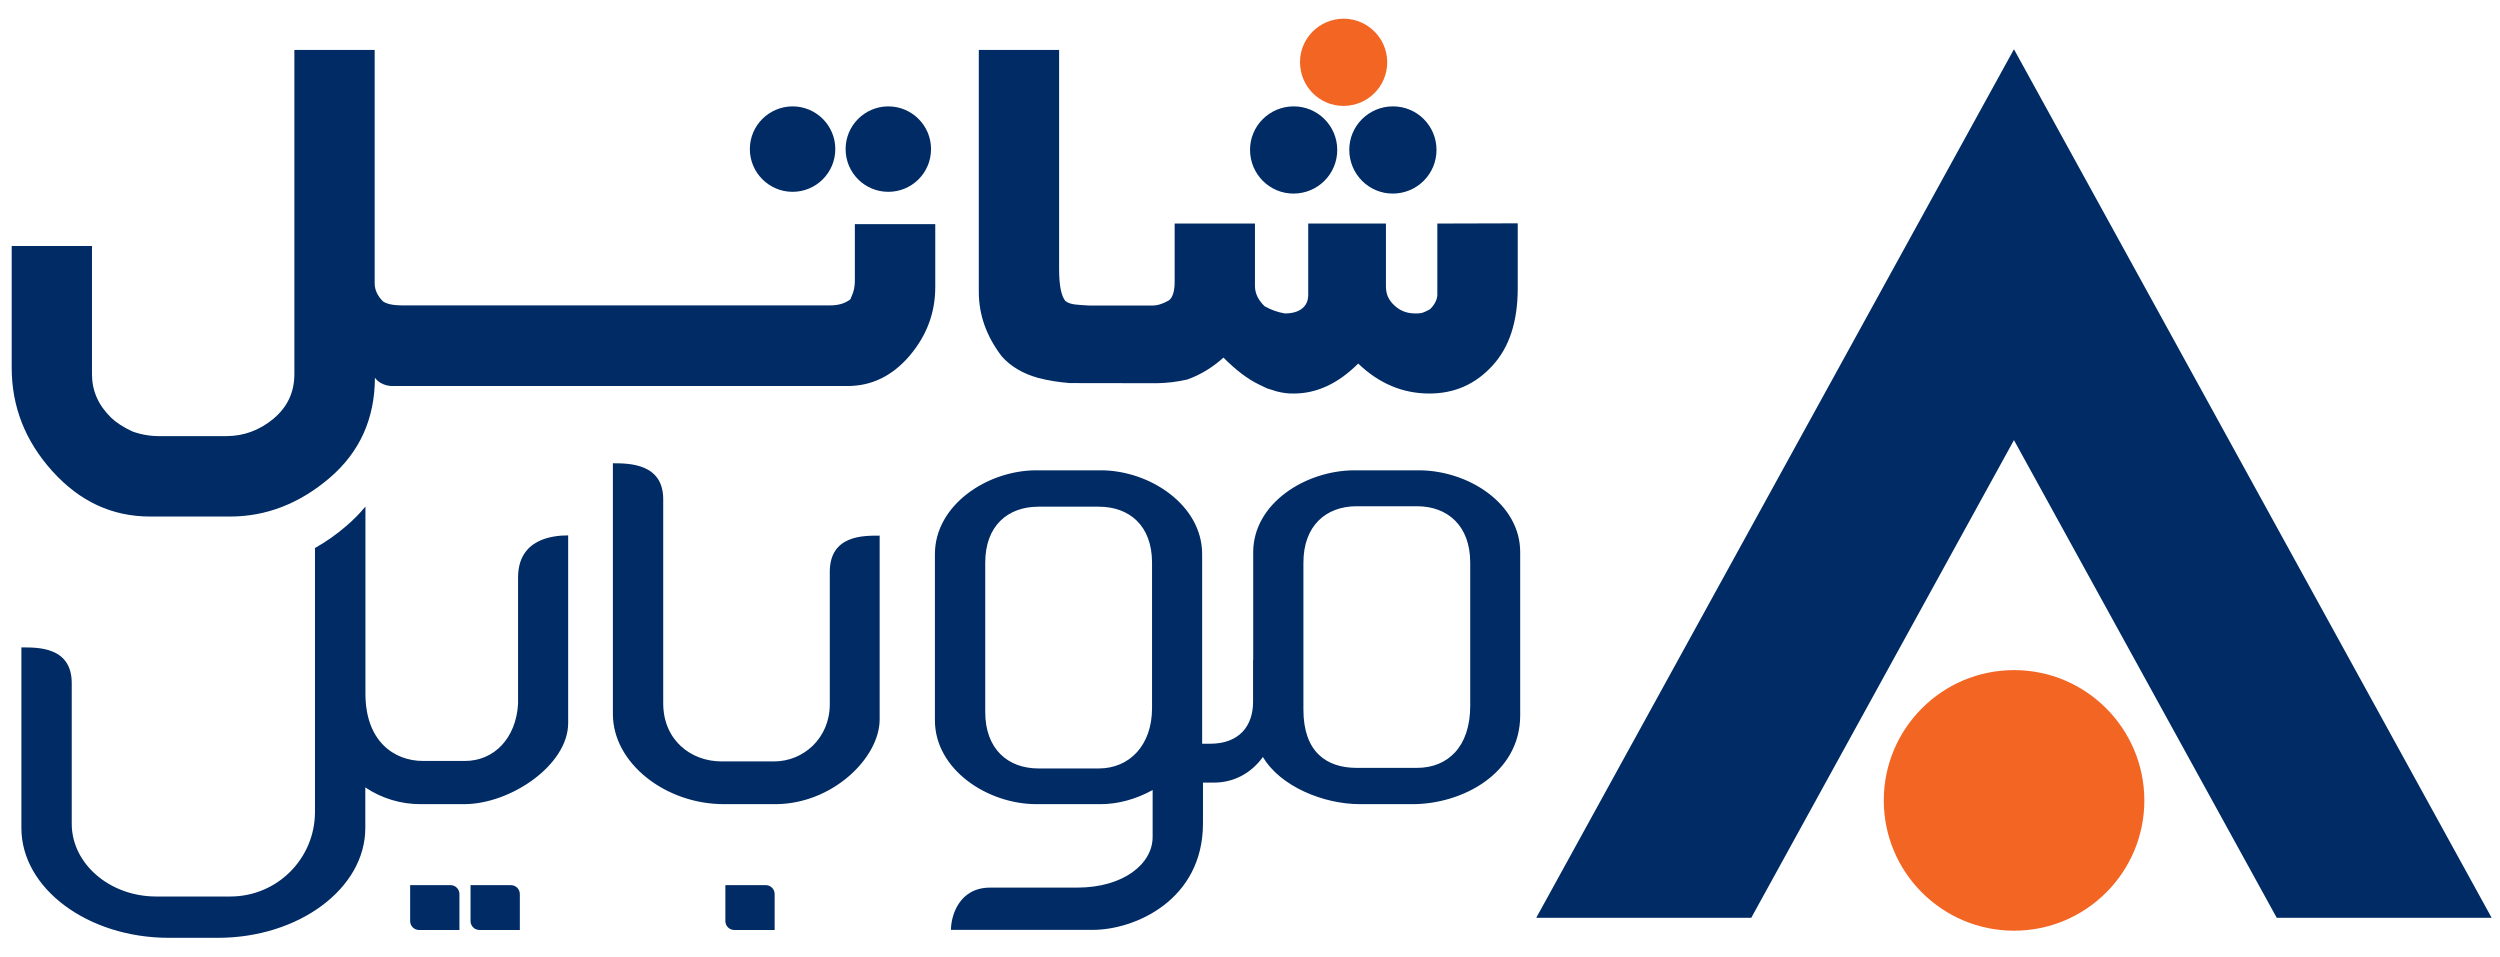<?xml version="1.0" encoding="UTF-8"?> <svg xmlns="http://www.w3.org/2000/svg" width="115" height="44" viewBox="0 0 115 44" fill="none"><path d="M63.812 2.863C63.812 3.972 62.919 4.866 61.809 4.872C60.7 4.877 59.806 3.978 59.801 2.869C59.795 1.759 60.695 0.865 61.804 0.86H61.809C62.913 0.865 63.812 1.759 63.812 2.863Z" fill="#F26522"></path><path d="M98.64 36.819C98.64 40.13 95.953 42.812 92.647 42.812C89.335 42.812 86.654 40.125 86.654 36.819C86.654 33.512 89.335 30.825 92.647 30.825C95.953 30.825 98.635 33.507 98.64 36.819Z" fill="#F26522"></path><path d="M92.642 2.265L70.667 42.219H80.558L92.642 20.245L104.73 42.219H114.616L92.642 2.265Z" fill="#002B64"></path><path d="M66.117 10.283V13.568C66.117 13.821 65.923 14.101 65.772 14.23C65.525 14.354 65.449 14.419 65.132 14.419C64.814 14.419 64.485 14.359 64.162 14.069C63.839 13.778 63.753 13.492 63.753 13.159V10.283H60.178V13.568C60.178 14.133 59.742 14.419 59.106 14.419C58.778 14.365 58.46 14.252 58.169 14.085C57.879 13.805 57.728 13.492 57.728 13.159V10.283H54.034V12.959C54.034 13.379 53.953 13.659 53.786 13.805C53.786 13.805 53.398 14.053 53.048 14.053H50.087C49.559 14.02 49.242 14.025 49.01 13.848C48.816 13.616 48.719 13.126 48.719 12.378V2.298H45.025V13.422C45.025 14.478 45.37 15.458 46.075 16.384C46.485 16.852 47.045 17.186 47.761 17.386C48.24 17.509 48.73 17.585 49.22 17.622C49.22 17.622 52.688 17.628 53.21 17.628C53.684 17.622 54.158 17.563 54.621 17.456C55.235 17.235 55.795 16.89 56.279 16.449C56.845 17.019 57.383 17.429 57.889 17.676L58.282 17.865L58.751 18.01C59.004 18.075 59.257 18.107 59.515 18.102C60.571 18.102 61.556 17.644 62.477 16.723C63.435 17.644 64.528 18.102 65.751 18.102C66.898 18.102 67.862 17.682 68.642 16.831C69.428 15.986 69.816 14.796 69.816 13.255V10.273L66.117 10.283Z" fill="#002B64"></path><path d="M39.323 12.873C39.323 12.932 39.323 13.019 39.312 13.116C39.301 13.234 39.28 13.347 39.242 13.46L39.118 13.767C38.881 13.956 38.569 14.047 38.198 14.047H19.319C18.452 14.047 17.941 14.09 17.612 13.859C17.364 13.605 17.235 13.336 17.235 13.029V2.298H13.541V17.213C13.541 18.037 13.224 18.721 12.583 19.259C11.942 19.793 11.215 20.062 10.402 20.062H7.371C6.935 20.067 6.498 19.997 6.089 19.846C5.664 19.647 5.335 19.432 5.104 19.206C4.522 18.635 4.231 17.973 4.231 17.219V11.317H0.538V16.917C0.538 18.699 1.157 20.288 2.411 21.677C3.666 23.066 5.152 23.761 6.913 23.761H10.575C12.244 23.761 13.773 23.169 15.162 21.984C16.546 20.799 17.241 19.265 17.246 17.375C17.548 17.789 18.075 17.757 18.075 17.757H38.984C40.104 17.757 41.051 17.289 41.843 16.363C42.629 15.436 43.022 14.386 43.022 13.213V10.31H39.323V12.873Z" fill="#002B64"></path><path d="M38.424 6.858C38.424 7.946 37.541 8.824 36.459 8.824C35.376 8.824 34.493 7.941 34.493 6.858C34.493 5.776 35.371 4.898 36.459 4.893C37.541 4.893 38.424 5.771 38.424 6.858Z" fill="#002B64"></path><path d="M42.828 6.858C42.828 7.946 41.95 8.824 40.863 8.824C39.775 8.824 38.898 7.946 38.898 6.858C38.898 5.776 39.775 4.898 40.858 4.893C41.945 4.893 42.828 5.771 42.828 6.858Z" fill="#002B64"></path><path d="M61.513 6.896C61.513 8.005 60.619 8.899 59.51 8.905C58.401 8.91 57.507 8.011 57.502 6.902C57.496 5.792 58.395 4.898 59.505 4.893H59.51C60.614 4.893 61.513 5.787 61.513 6.896Z" fill="#002B64"></path><path d="M66.079 6.896C66.079 8.005 65.185 8.899 64.076 8.905C62.967 8.91 62.073 8.011 62.067 6.902C62.062 5.792 62.961 4.898 64.07 4.893H64.076C65.185 4.893 66.079 5.787 66.079 6.896Z" fill="#002B64"></path><path d="M23.503 40.717H21.645V42.37C21.645 42.596 21.828 42.779 22.054 42.779H23.912V41.126C23.912 40.9 23.729 40.717 23.503 40.717ZM20.73 40.717H18.867V42.37C18.867 42.596 19.05 42.779 19.276 42.779H21.134V41.126C21.134 40.9 20.951 40.717 20.73 40.717ZM23.831 26.566V32.376C23.74 33.954 22.733 35.004 21.387 35.004H19.459C18.113 35.004 16.81 34.083 16.81 31.908V23.303C16.541 23.626 16.244 23.928 15.921 24.202C15.48 24.585 15.001 24.919 14.489 25.209V37.357C14.484 39.5 12.75 41.234 10.607 41.239H7.182C5.044 41.239 3.3 39.732 3.3 37.895V31.423C3.3 29.738 1.711 29.781 0.984 29.781V38.089C0.984 40.868 4.037 43.14 7.769 43.14H10.02C13.751 43.14 16.804 40.868 16.804 38.089V36.221C17.558 36.727 18.447 36.996 19.357 36.991H21.349C23.487 36.991 26.136 35.192 26.136 33.259V24.628C25.409 24.628 23.831 24.795 23.831 26.566ZM38.17 26.308V32.398C38.17 33.959 36.954 35.025 35.613 35.025H33.19C31.779 35.025 30.508 34.045 30.508 32.349V22.964C30.508 21.311 28.925 21.311 28.193 21.311V32.85C28.193 35.101 30.61 36.991 33.297 36.991H35.661C38.289 36.991 40.464 34.864 40.464 33.092V24.639C39.732 24.639 38.17 24.606 38.17 26.308ZM65.271 21.634H62.315C60.059 21.634 57.647 23.152 57.647 25.409V30.357H57.641V32.285C57.641 33.394 57.006 34.212 55.665 34.212H55.299V25.489C55.299 23.233 52.892 21.634 50.631 21.634H47.674C45.413 21.634 43.006 23.233 43.006 25.489V33.135C43.006 35.392 45.418 36.991 47.674 36.991H50.631C51.433 36.991 52.257 36.759 52.984 36.361L53.021 36.339V38.504C53.021 39.726 51.697 40.83 49.543 40.83H45.547C44.11 40.83 43.744 42.139 43.744 42.774H50.264C52.219 42.774 55.337 41.395 55.337 37.874V36H55.832C56.764 36 57.55 35.569 58.094 34.821C58.896 36.183 60.894 36.991 62.552 36.991H64.981C67.242 36.991 69.929 35.602 69.929 32.904V25.414C69.94 23.158 67.533 21.639 65.271 21.634ZM52.994 32.575C52.994 34.282 51.955 35.349 50.544 35.349H47.771C46.361 35.349 45.321 34.455 45.321 32.753V25.882C45.321 24.181 46.361 23.308 47.771 23.308H50.544C51.955 23.308 52.994 24.181 52.994 25.882V32.575ZM67.63 32.468C67.63 34.363 66.591 35.322 65.18 35.322H62.407C60.996 35.322 59.957 34.568 59.957 32.645V25.882C59.957 24.181 60.996 23.287 62.407 23.287H65.18C66.591 23.287 67.63 24.181 67.63 25.882V32.468ZM35.23 40.717H33.367V42.37C33.367 42.596 33.55 42.779 33.777 42.779H35.634V41.126C35.634 40.9 35.451 40.717 35.23 40.717Z" fill="#002B64"></path></svg> 